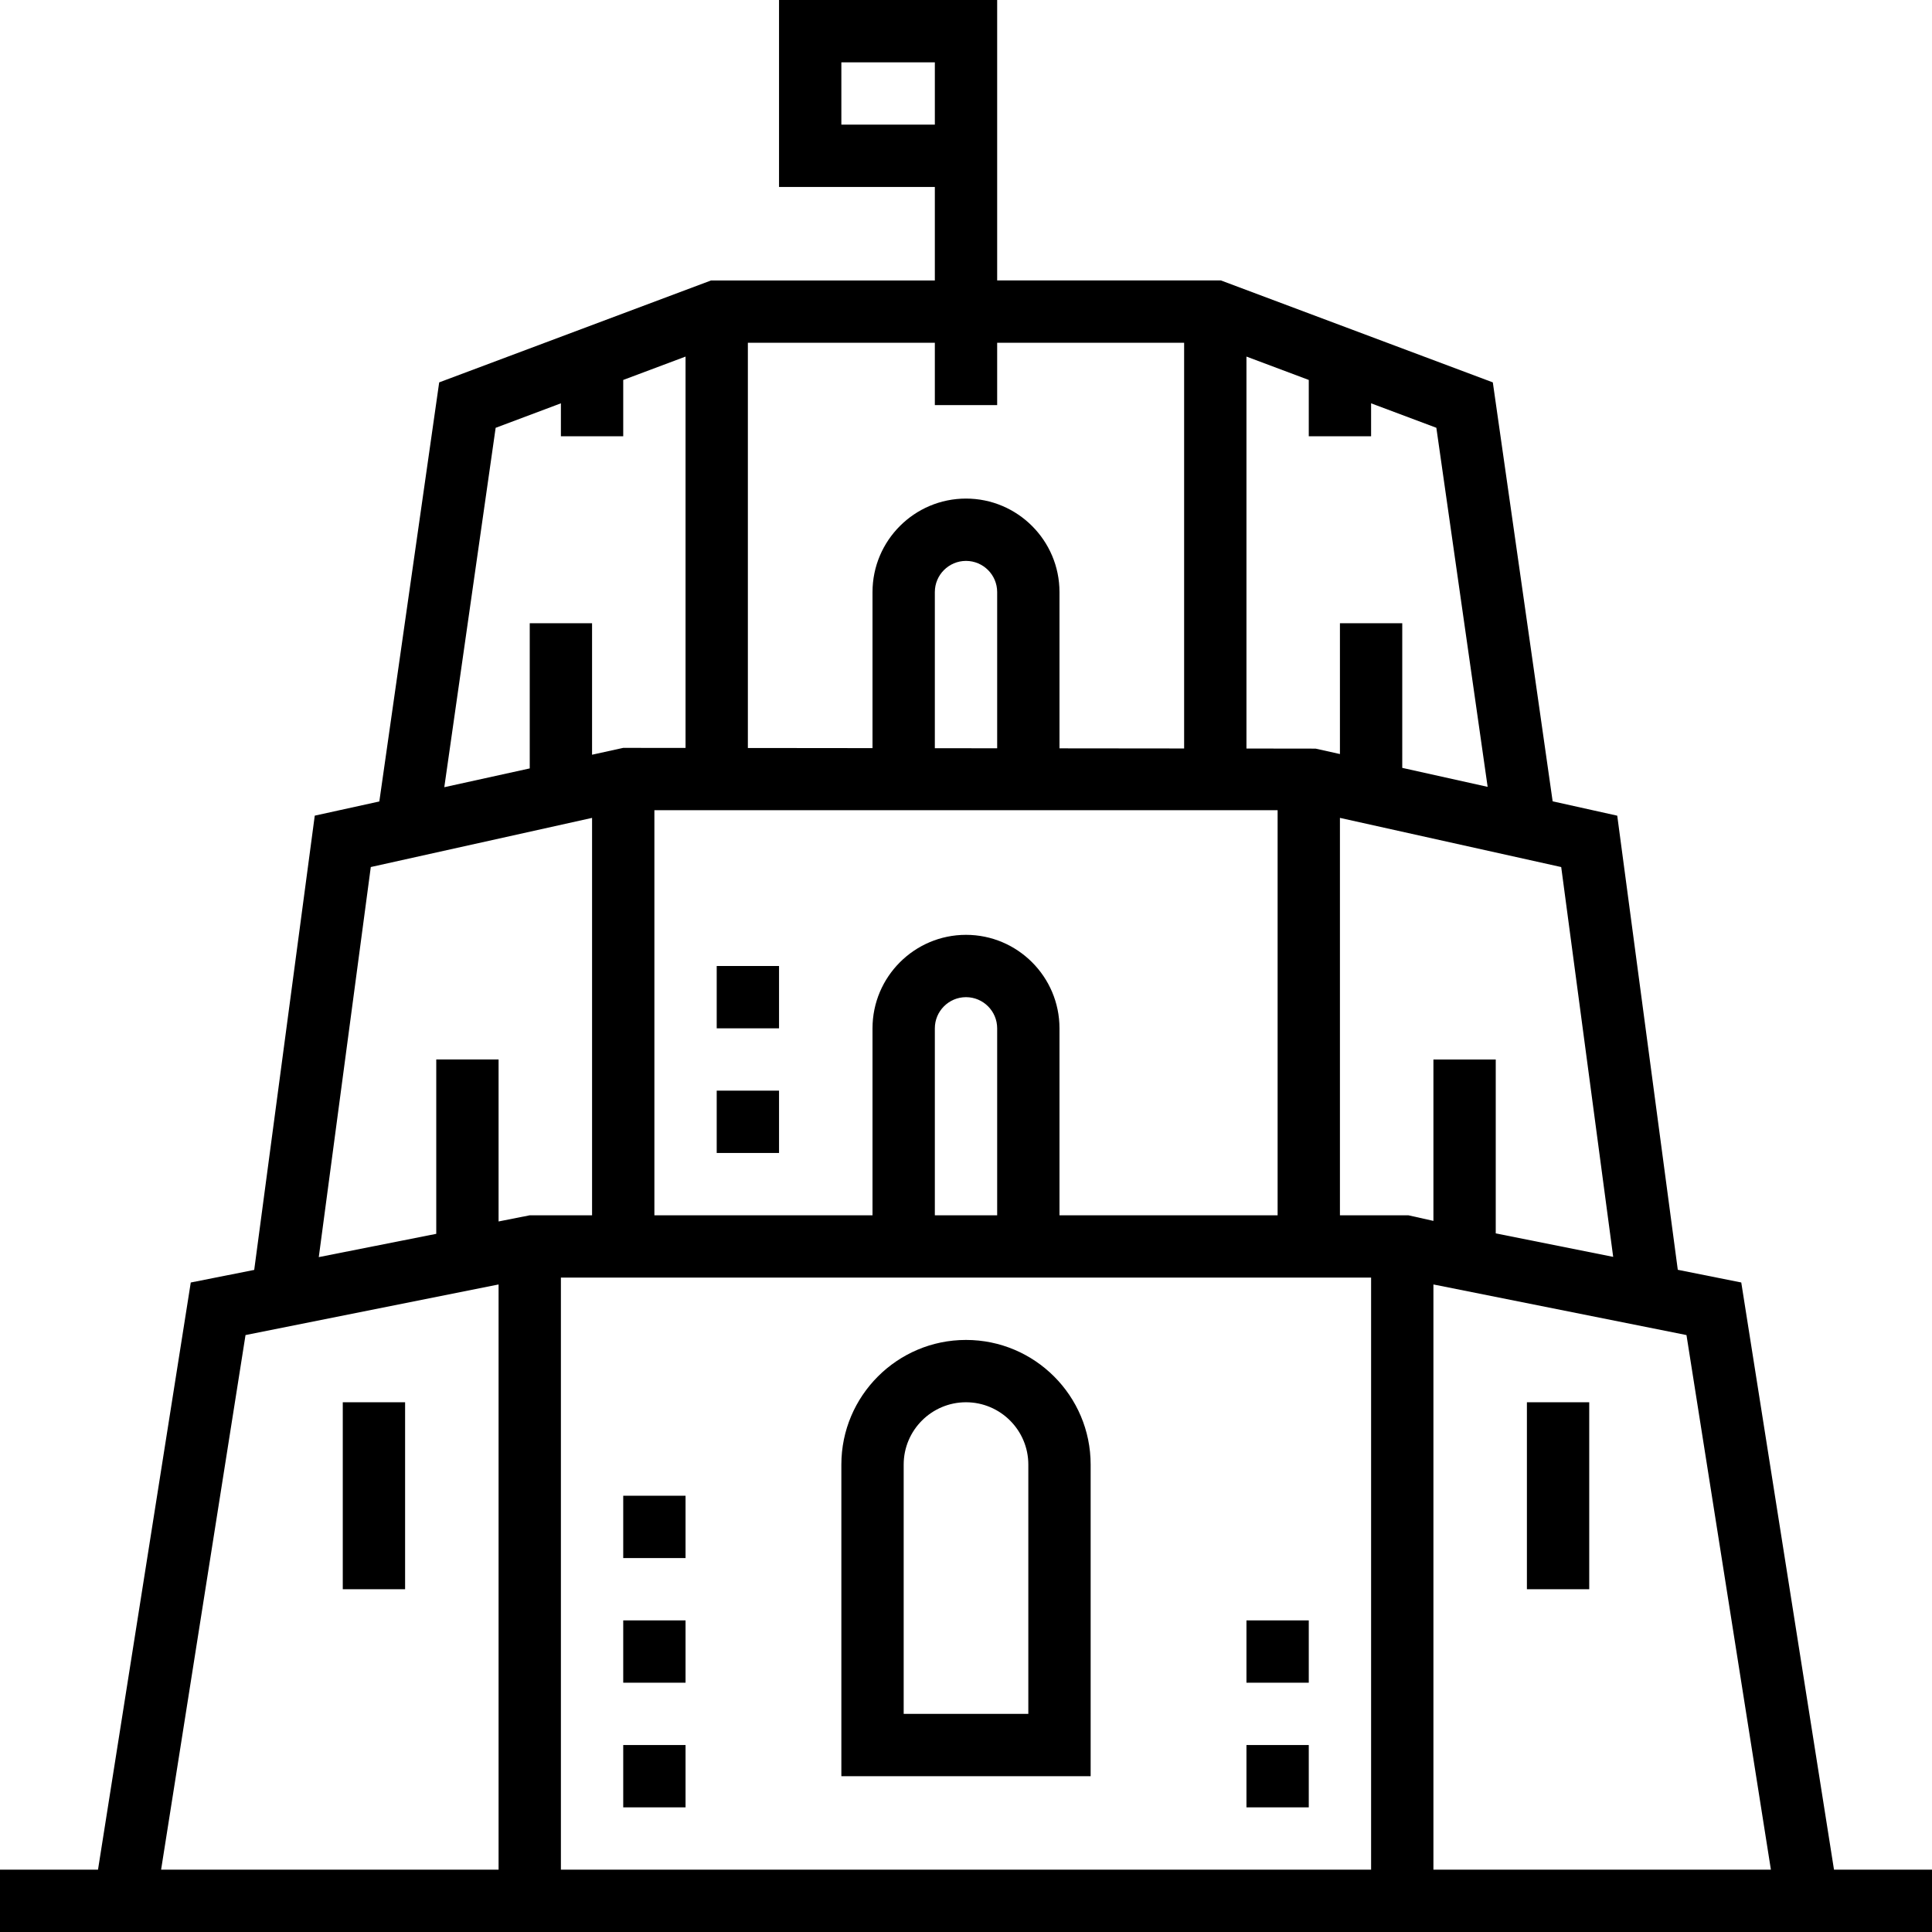 <?xml version="1.0" encoding="iso-8859-1"?>
<!-- Generator: Adobe Illustrator 19.0.0, SVG Export Plug-In . SVG Version: 6.00 Build 0)  -->
<svg version="1.1" id="Layer_1" xmlns="http://www.w3.org/2000/svg" xmlns:xlink="http://www.w3.org/1999/xlink" x="0px" y="0px"
	 viewBox="0 0 290.625 290.625" style="enable-background:new 0 0 290.625 290.625;" xml:space="preserve">
<g>
	<g>
		<g>
			<path d="M164.063,220.313c0-10.341-8.41-18.75-18.75-18.75c-10.341,0-18.75,8.409-18.75,18.75v46.875h37.5V220.313z
				 M154.688,257.813h-18.75v-37.5c0-5.17,4.205-9.375,9.375-9.375c5.17,0,9.375,4.205,9.375,9.375V257.813z"/>
			<rect x="51.563" y="210.938" width="9.375" height="28.125"/>
			<rect x="229.688" y="210.938" width="9.375" height="28.125"/>
			<path d="M275.883,281.25l-13.95-88.331l-9.548-1.908l-9.108-68.311l-9.717-2.161l-9-63.019l-40.898-15.333H150V0h-32.813v28.125
				h23.438v14.063h-33.661L66.066,57.52l-9.005,63.042l-9.713,2.133l-9.108,68.334l-9.544,1.894L14.742,281.25H0v9.375h290.625
				v-9.375H275.883z M187.5,53.639l9.375,3.516v8.47h9.375V60.67l9.816,3.68l7.715,54.014l-12.844-2.855V93.75h-9.375v19.678
				l-3.67-0.816l-10.392-0.014V53.639z M126.563,18.75V9.375h14.063v9.375H126.563z M112.499,51.563L112.499,51.563h28.126v9.375
				H150v-9.375h28.125v61.027l-18.75-0.019V89.063c0-7.753-6.309-14.063-14.063-14.063c-7.754,0-14.063,6.309-14.063,14.063v23.475
				l-18.75-0.019V51.563z M150.001,89.063v23.498H150l-9.375-0.009V89.063c0-2.588,2.105-4.688,4.688-4.688
				S150.001,86.475,150.001,89.063z M192.188,121.875v60.938h-32.813v-28.125c0-7.753-6.309-14.063-14.063-14.063
				c-7.754,0-14.063,6.309-14.063,14.063v28.125H98.438v-60.938H192.188z M150.001,154.688v28.125H150h-9.375v-28.125
				c0-2.587,2.105-4.688,4.688-4.688S150.001,152.1,150.001,154.688z M74.559,64.355l9.816-3.684v4.955h9.375v-8.47l9.375-3.516
				v58.87l-9.375-0.01l-4.688,1.031V93.75h-9.375v21.839l-12.853,2.827L74.559,64.355z M75,281.25H24.234l12.699-80.419L75,193.219
				V281.25z M75,183.741v-24.366h-9.375v26.227l-17.672,3.502l7.824-58.679l33.286-7.392v59.78h-9.375L75,183.741z M206.25,281.251
				H84.375v-89.063H206.25V281.251z M210.937,182.812h-9.375v-59.78l33.286,7.397l7.819,58.637L225,185.531v-26.156h-9.375v24.281
				l-3.769-0.844H210.937z M215.625,281.25v-88.031l38.067,7.613l12.699,80.418H215.625z"/>
			<rect x="93.75" y="262.5" width="9.375" height="9.375"/>
			<rect x="93.75" y="243.75" width="9.375" height="9.375"/>
			<rect x="93.75" y="225" width="9.375" height="9.375"/>
			<rect x="187.5" y="262.5" width="9.375" height="9.375"/>
			<rect x="187.5" y="243.75" width="9.375" height="9.375"/>
			<rect x="107.813" y="164.063" width="9.375" height="9.375"/>
			<rect x="107.813" y="145.313" width="9.375" height="9.375"/>
		</g>
	</g>
</g>
<g>
</g>
<g>
</g>
<g>
</g>
<g>
</g>
<g>
</g>
<g>
</g>
<g>
</g>
<g>
</g>
<g>
</g>
<g>
</g>
<g>
</g>
<g>
</g>
<g>
</g>
<g>
</g>
<g>
</g>
</svg>
